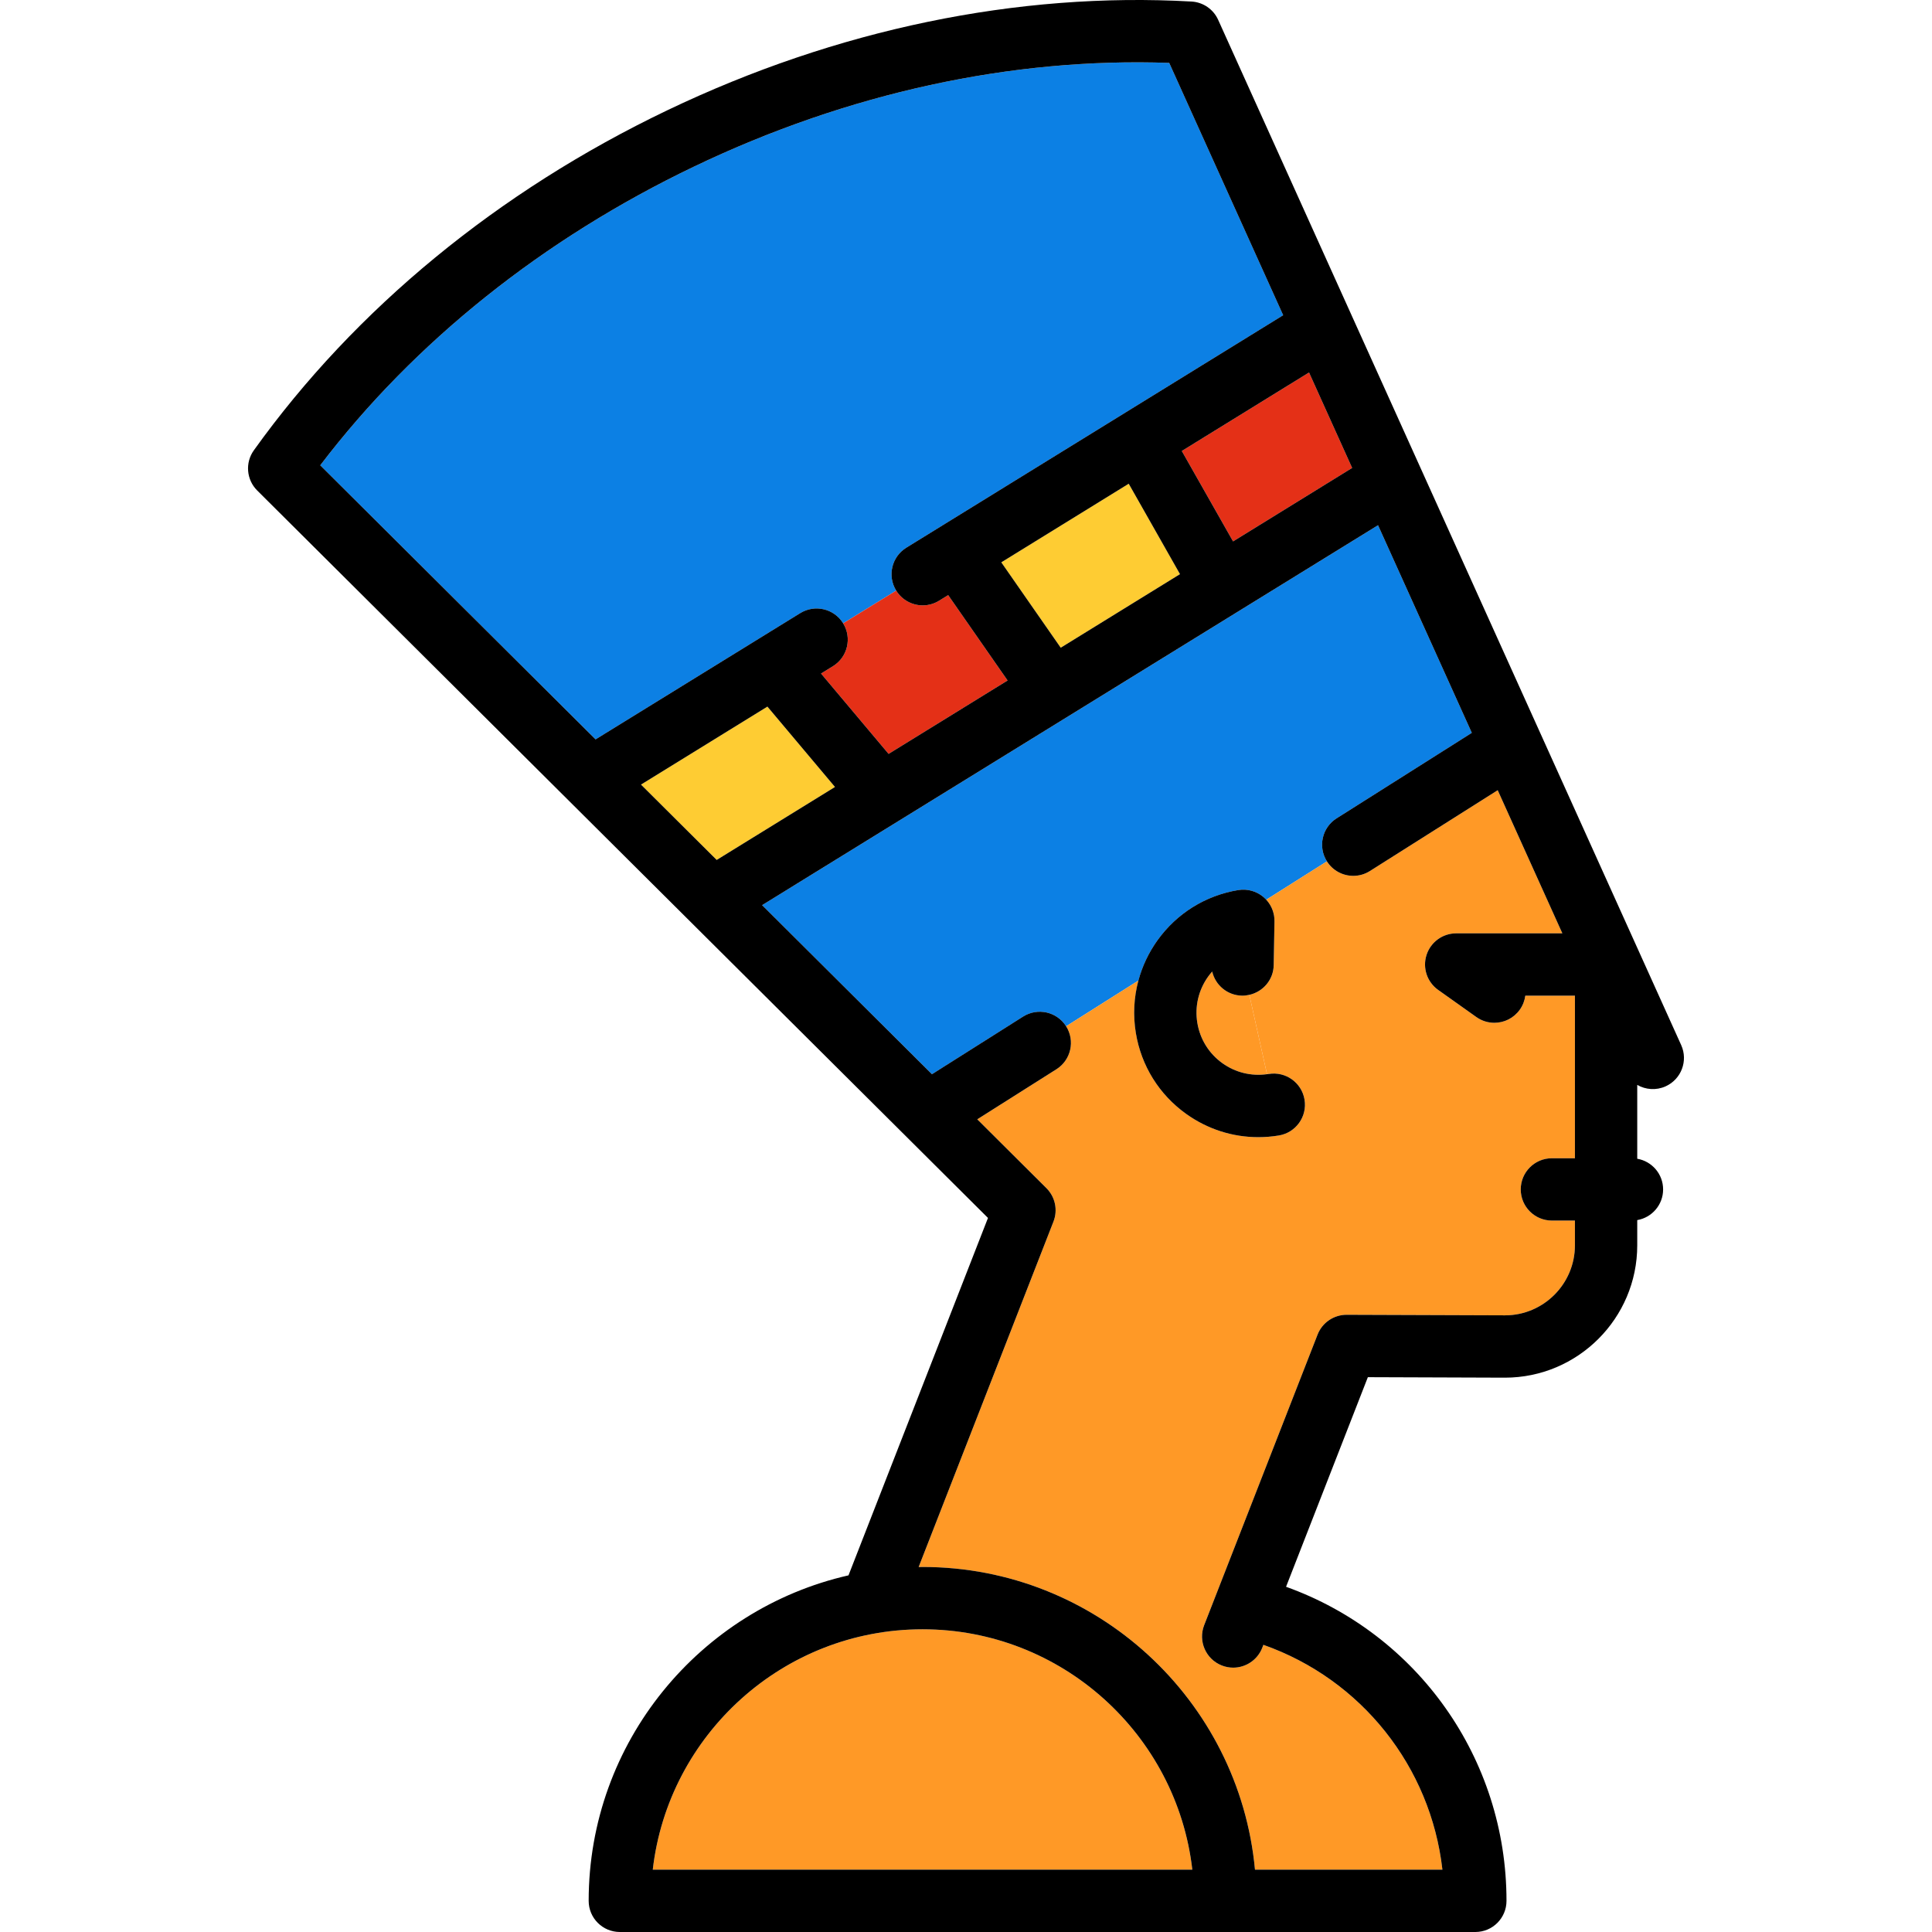 <?xml version="1.0" encoding="iso-8859-1"?>
<!-- Generator: Adobe Illustrator 19.0.0, SVG Export Plug-In . SVG Version: 6.00 Build 0)  -->
<svg version="1.1" id="Capa_1" xmlns="http://www.w3.org/2000/svg" xmlns:xlink="http://www.w3.org/1999/xlink" x="0px" y="0px"
	 viewBox="0 0 465.004 465.004" style="enable-background:new 0 0 465.004 465.004;" xml:space="preserve">
<g>
	<path style="fill:#0C80E4;" d="M278.578,226.336c4.654-6.502,11.561-10.803,19.45-12.11c0.268-0.045,0.536-0.073,0.801-0.088
		c0.061-0.004,0.122,0,0.183-0.002c0.207-0.007,0.412-0.01,0.616,0c0.072,0.004,0.143,0.013,0.215,0.019
		c0.192,0.015,0.382,0.034,0.571,0.063c0.08,0.013,0.158,0.03,0.238,0.045c0.176,0.034,0.351,0.071,0.523,0.117
		c0.088,0.023,0.175,0.05,0.263,0.077c0.159,0.049,0.315,0.101,0.47,0.16c0.095,0.036,0.188,0.073,0.282,0.113
		c0.142,0.061,0.282,0.127,0.42,0.196c0.097,0.049,0.194,0.097,0.289,0.15c0.133,0.074,0.261,0.155,0.39,0.237
		c0.091,0.058,0.183,0.113,0.272,0.175c0.146,0.103,0.286,0.215,0.425,0.328c0.056,0.045,0.116,0.084,0.17,0.131
		c0.007,0.006,0.012,0.012,0.019,0.018c0.192,0.167,0.376,0.345,0.551,0.531c0.016,0.017,0.03,0.035,0.045,0.053l14.6-9.232
		c-0.001-0.001-0.002-0.002-0.002-0.003c-2.214-3.501-1.17-8.133,2.331-10.347l32.543-20.578l-22.571-49.977l-148.242,91.445
		l40.88,40.693l21.94-13.874c3.501-2.214,8.134-1.17,10.347,2.331c0,0.001,0.001,0.001,0.001,0.002l17.404-11.005
		C274.919,232.578,276.452,229.307,278.578,226.336z"/>
	<polygon style="fill:#E43017;" points="284.442,108.546 296.781,130.308 325.443,112.627 315.068,89.654 	"/>
	<path style="fill:#0C80E4;" d="M77.076,111.993l66.27,65.967l49.264-30.389c3.526-2.174,8.146-1.079,10.321,2.446c0,0,0,0,0,0.001
		l12.767-7.875c0,0-0.001-0.001-0.001-0.001c-2.175-3.525-1.08-8.146,2.446-10.321l90.7-55.95l-27.428-60.732
		c-37.919-1.349-77.343,7.235-114.319,24.931C130.715,57.48,99.719,82.267,77.076,111.993z"/>
	<path style="fill:#FF9926;" d="M365.794,243.014c-1.462,2.06-3.774,3.158-6.122,3.158c-1.502,0-3.018-0.45-4.336-1.385
		l-9.195-6.529c-2.662-1.89-3.795-5.284-2.803-8.394c0.992-3.11,3.881-5.221,7.146-5.221h25.548l-15.558-34.45l-30.76,19.451
		c-1.244,0.787-2.631,1.162-4.001,1.162c-2.486,0-4.916-1.234-6.344-3.49l-14.6,9.232c0.038,0.044,0.076,0.089,0.115,0.134
		c0.119,0.135,0.235,0.271,0.345,0.415c0.056,0.074,0.106,0.15,0.159,0.226c0.098,0.139,0.193,0.28,0.282,0.426
		c0.049,0.081,0.094,0.164,0.14,0.247c0.08,0.145,0.157,0.292,0.228,0.443c0.043,0.091,0.083,0.182,0.122,0.275
		c0.061,0.145,0.118,0.293,0.17,0.444c0.036,0.104,0.071,0.208,0.102,0.313c0.042,0.141,0.079,0.285,0.113,0.43
		c0.028,0.117,0.055,0.234,0.077,0.353c0.009,0.049,0.024,0.096,0.032,0.146c0.016,0.097,0.021,0.192,0.033,0.289
		c0.015,0.116,0.031,0.231,0.04,0.348c0.014,0.17,0.017,0.339,0.019,0.508c0.001,0.071,0.009,0.141,0.008,0.212l-0.183,10.518
		c-0.062,3.539-2.551,6.424-5.872,7.172l4.254,19.096c0.137-0.019,0.275-0.025,0.412-0.048c4.081-0.678,7.948,2.086,8.625,6.173
		c0.677,4.086-2.086,7.948-6.173,8.625c-1.655,0.274-3.313,0.41-4.958,0.41c-6.195,0-12.22-1.922-17.358-5.6
		c-6.502-4.653-10.803-11.561-12.11-19.45c-0.71-4.284-0.484-8.576,0.61-12.648l-17.404,11.005
		c2.212,3.501,1.169,8.132-2.332,10.345l-19.054,12.049l16.648,16.572c2.115,2.105,2.78,5.263,1.696,8.042l-32.452,83.153
		c0.315-0.004,0.626-0.024,0.942-0.024c41.781,0,76.217,32.052,80.011,72.858h45.113c-2.824-24.811-19.514-45.808-43.087-54.115
		l-0.28,0.717c-1.156,2.963-3.989,4.775-6.989,4.775c-0.907,0-1.829-0.166-2.725-0.515c-3.859-1.506-5.766-5.855-4.26-9.713
		l27.292-69.931c1.124-2.879,3.898-4.773,6.987-4.773c0.009,0,0.018,0,0.026,0l38.097,0.135c9.27,0,16.832-7.563,16.832-16.858
		v-5.951h-5.541c-4.142,0-7.5-3.358-7.5-7.5s3.358-7.5,7.5-7.5h5.541v-39.132h-11.944
		C366.965,240.82,366.53,241.978,365.794,243.014z"/>
	<polygon style="fill:#FECC33;" points="284.006,138.189 271.667,116.427 240.999,135.345 255.3,155.897 	"/>
	<path style="fill:#E43017;" d="M200.485,160.337l-2.876,1.774l16.263,19.341l28.642-17.668l-14.301-20.552l-2.195,1.354
		c-1.227,0.757-2.587,1.118-3.93,1.118c-2.514,0-4.97-1.264-6.388-3.56l-12.768,7.874
		C205.105,153.543,204.009,158.162,200.485,160.337z"/>
	<polygon style="fill:#FECC33;" points="200.968,189.412 184.705,170.071 154.277,188.841 172.496,206.976 	"/>
	<path style="fill:#FF9926;" d="M222.043,392.146c-33.503,0-61.199,25.339-64.931,57.858h129.862
		C283.242,417.485,255.546,392.146,222.043,392.146z"/>
	<path style="fill:#FF9926;" d="M291.763,233.834c-0.01,0.011-0.021,0.021-0.031,0.033c-0.336,0.381-0.656,0.78-0.956,1.199
		c-2.322,3.244-3.241,7.198-2.589,11.134c0.652,3.936,2.798,7.382,6.042,9.704c3.13,2.24,6.923,3.159,10.722,2.637l-4.254-19.096
		c-0.565,0.127-1.151,0.2-1.757,0.196C295.426,239.581,292.519,237.111,291.763,233.834z"/>
	<path d="M304.172,215.964c-0.007-0.006-0.012-0.012-0.019-0.018c-0.055-0.047-0.114-0.086-0.17-0.131
		c-0.139-0.113-0.278-0.225-0.425-0.328c-0.089-0.062-0.181-0.117-0.272-0.175c-0.128-0.082-0.257-0.163-0.39-0.237
		c-0.095-0.053-0.192-0.101-0.289-0.15c-0.138-0.069-0.278-0.135-0.42-0.196c-0.093-0.04-0.187-0.077-0.282-0.113
		c-0.154-0.059-0.311-0.111-0.47-0.16c-0.087-0.027-0.174-0.053-0.263-0.077c-0.172-0.046-0.347-0.083-0.523-0.117
		c-0.079-0.015-0.158-0.032-0.238-0.045c-0.188-0.029-0.379-0.048-0.571-0.063c-0.072-0.006-0.143-0.015-0.215-0.019
		c-0.204-0.01-0.41-0.007-0.616,0c-0.061,0.002-0.122-0.001-0.183,0.002c-0.266,0.016-0.533,0.044-0.801,0.088
		c-7.889,1.307-14.796,5.608-19.45,12.11c-2.126,2.971-3.659,6.242-4.579,9.668c-1.094,4.072-1.32,8.365-0.61,12.648
		c1.307,7.889,5.608,14.796,12.11,19.45c5.138,3.677,11.164,5.6,17.358,5.6c1.645,0,3.303-0.136,4.958-0.41
		c4.086-0.677,6.85-4.539,6.173-8.625c-0.677-4.087-4.544-6.851-8.625-6.173c-0.137,0.023-0.275,0.029-0.412,0.048
		c-3.799,0.522-7.592-0.397-10.722-2.637c-3.244-2.322-5.39-5.768-6.042-9.704c-0.652-3.936,0.268-7.89,2.589-11.134
		c0.3-0.419,0.62-0.818,0.956-1.199c0.01-0.011,0.021-0.021,0.031-0.033c0.756,3.277,3.663,5.746,7.178,5.807
		c0.606,0.004,1.192-0.069,1.757-0.196c3.321-0.749,5.811-3.634,5.872-7.172l0.183-10.518c0.001-0.071-0.007-0.141-0.008-0.212
		c-0.002-0.169-0.006-0.337-0.019-0.508c-0.009-0.117-0.025-0.232-0.04-0.348c-0.012-0.096-0.017-0.192-0.033-0.289
		c-0.008-0.05-0.023-0.097-0.032-0.146c-0.022-0.119-0.049-0.236-0.077-0.353c-0.034-0.145-0.071-0.289-0.113-0.43
		c-0.032-0.105-0.066-0.209-0.102-0.313c-0.052-0.15-0.109-0.298-0.17-0.444c-0.039-0.093-0.079-0.184-0.122-0.275
		c-0.071-0.151-0.148-0.298-0.228-0.443c-0.046-0.083-0.091-0.166-0.14-0.247c-0.089-0.146-0.184-0.287-0.282-0.426
		c-0.053-0.075-0.103-0.152-0.159-0.226c-0.109-0.144-0.226-0.28-0.345-0.415c-0.039-0.044-0.077-0.089-0.115-0.134
		c-0.015-0.018-0.029-0.036-0.045-0.053C304.548,216.309,304.365,216.132,304.172,215.964z"/>
	<path d="M404.639,251.54l-33.848-74.948c-0.101-0.268-0.223-0.532-0.358-0.792L293.192,4.771c-1.15-2.547-3.621-4.243-6.411-4.401
		c-41.817-2.372-85.439,6.68-126.161,26.168c-40.722,19.489-75.135,47.788-99.519,81.837c-2.141,2.989-1.799,7.088,0.807,9.682
		L237.793,293.14l-33.571,86.023c-35.758,8.132-62.537,40.158-62.537,78.342c0,4.142,3.358,7.5,7.5,7.5h205.908
		c4.142,0,7.5-3.358,7.5-7.5c0-34.274-21.436-64.236-53.057-75.59l19.688-50.447l32.98,0.117c17.567,0,31.858-14.292,31.858-31.858
		v-6.067c3.534-0.606,6.227-3.677,6.227-7.384s-2.692-6.778-6.227-7.384v-17.771c2.019,1.162,4.544,1.376,6.829,0.344
		C404.665,259.758,406.344,255.315,404.639,251.54z M379.061,278.774h-5.541c-4.142,0-7.5,3.358-7.5,7.5s3.358,7.5,7.5,7.5h5.541
		v5.951c0,9.296-7.563,16.858-16.832,16.858l-38.097-0.135c-0.009,0-0.018,0-0.026,0c-3.089,0-5.863,1.895-6.987,4.773
		l-27.292,69.931c-1.506,3.858,0.401,8.208,4.26,9.713c0.896,0.35,1.818,0.515,2.725,0.515c3,0,5.833-1.813,6.989-4.775l0.28-0.717
		c23.573,8.307,40.263,29.304,43.087,54.115h-45.113c-3.794-40.807-38.23-72.858-80.011-72.858c-0.316,0-0.627,0.02-0.942,0.024
		l32.452-83.153c1.084-2.779,0.419-5.937-1.696-8.042l-16.648-16.572l19.054-12.049c3.5-2.213,4.544-6.844,2.332-10.345
		c0-0.001-0.001-0.001-0.001-0.002c-2.213-3.5-6.846-4.544-10.347-2.331l-21.94,13.874l-40.88-40.693l148.242-91.445l22.571,49.977
		l-32.543,20.578c-3.501,2.214-4.544,6.846-2.331,10.347c0.001,0.001,0.002,0.002,0.002,0.003c1.428,2.255,3.858,3.49,6.344,3.49
		c1.37,0,2.757-0.375,4.001-1.162l30.76-19.451l15.558,34.45h-25.548c-3.264,0-6.153,2.111-7.146,5.221
		c-0.992,3.11,0.142,6.504,2.803,8.394l9.195,6.529c1.318,0.936,2.834,1.385,4.336,1.385c2.347,0,4.659-1.099,6.122-3.158
		c0.735-1.036,1.17-2.194,1.323-3.372h11.944V278.774z M157.112,450.004c3.732-32.52,31.428-57.858,64.931-57.858
		c33.502,0,61.199,25.339,64.931,57.858H157.112z M281.414,15.138l27.428,60.732l-90.7,55.95c-3.525,2.175-4.621,6.795-2.446,10.321
		c0,0,0.001,0.001,0.001,0.001c0.001,0.001,0.001,0.002,0.002,0.003c1.418,2.296,3.874,3.56,6.388,3.56
		c1.343,0,2.703-0.361,3.93-1.118l2.195-1.354l14.301,20.552l-28.642,17.668l-16.263-19.341l2.876-1.774
		c3.525-2.174,4.62-6.794,2.447-10.319c0,0,0-0.001-0.001-0.001c0,0,0,0,0,0c-2.174-3.525-6.795-4.62-10.321-2.446l-49.264,30.389
		l-66.27-65.967c22.643-29.726,53.638-54.512,90.019-71.923C204.072,22.373,243.495,13.789,281.414,15.138z M271.667,116.427
		l12.339,21.762L255.3,155.897l-14.301-20.552L271.667,116.427z M296.781,130.308l-12.339-21.762l30.625-18.892l10.375,22.973
		L296.781,130.308z M184.705,170.071l16.263,19.341l-28.472,17.564l-18.218-18.135L184.705,170.071z"/>
</g>
<g>
</g>
<g>
</g>
<g>
</g>
<g>
</g>
<g>
</g>
<g>
</g>
<g>
</g>
<g>
</g>
<g>
</g>
<g>
</g>
<g>
</g>
<g>
</g>
<g>
</g>
<g>
</g>
<g>
</g>
</svg>

